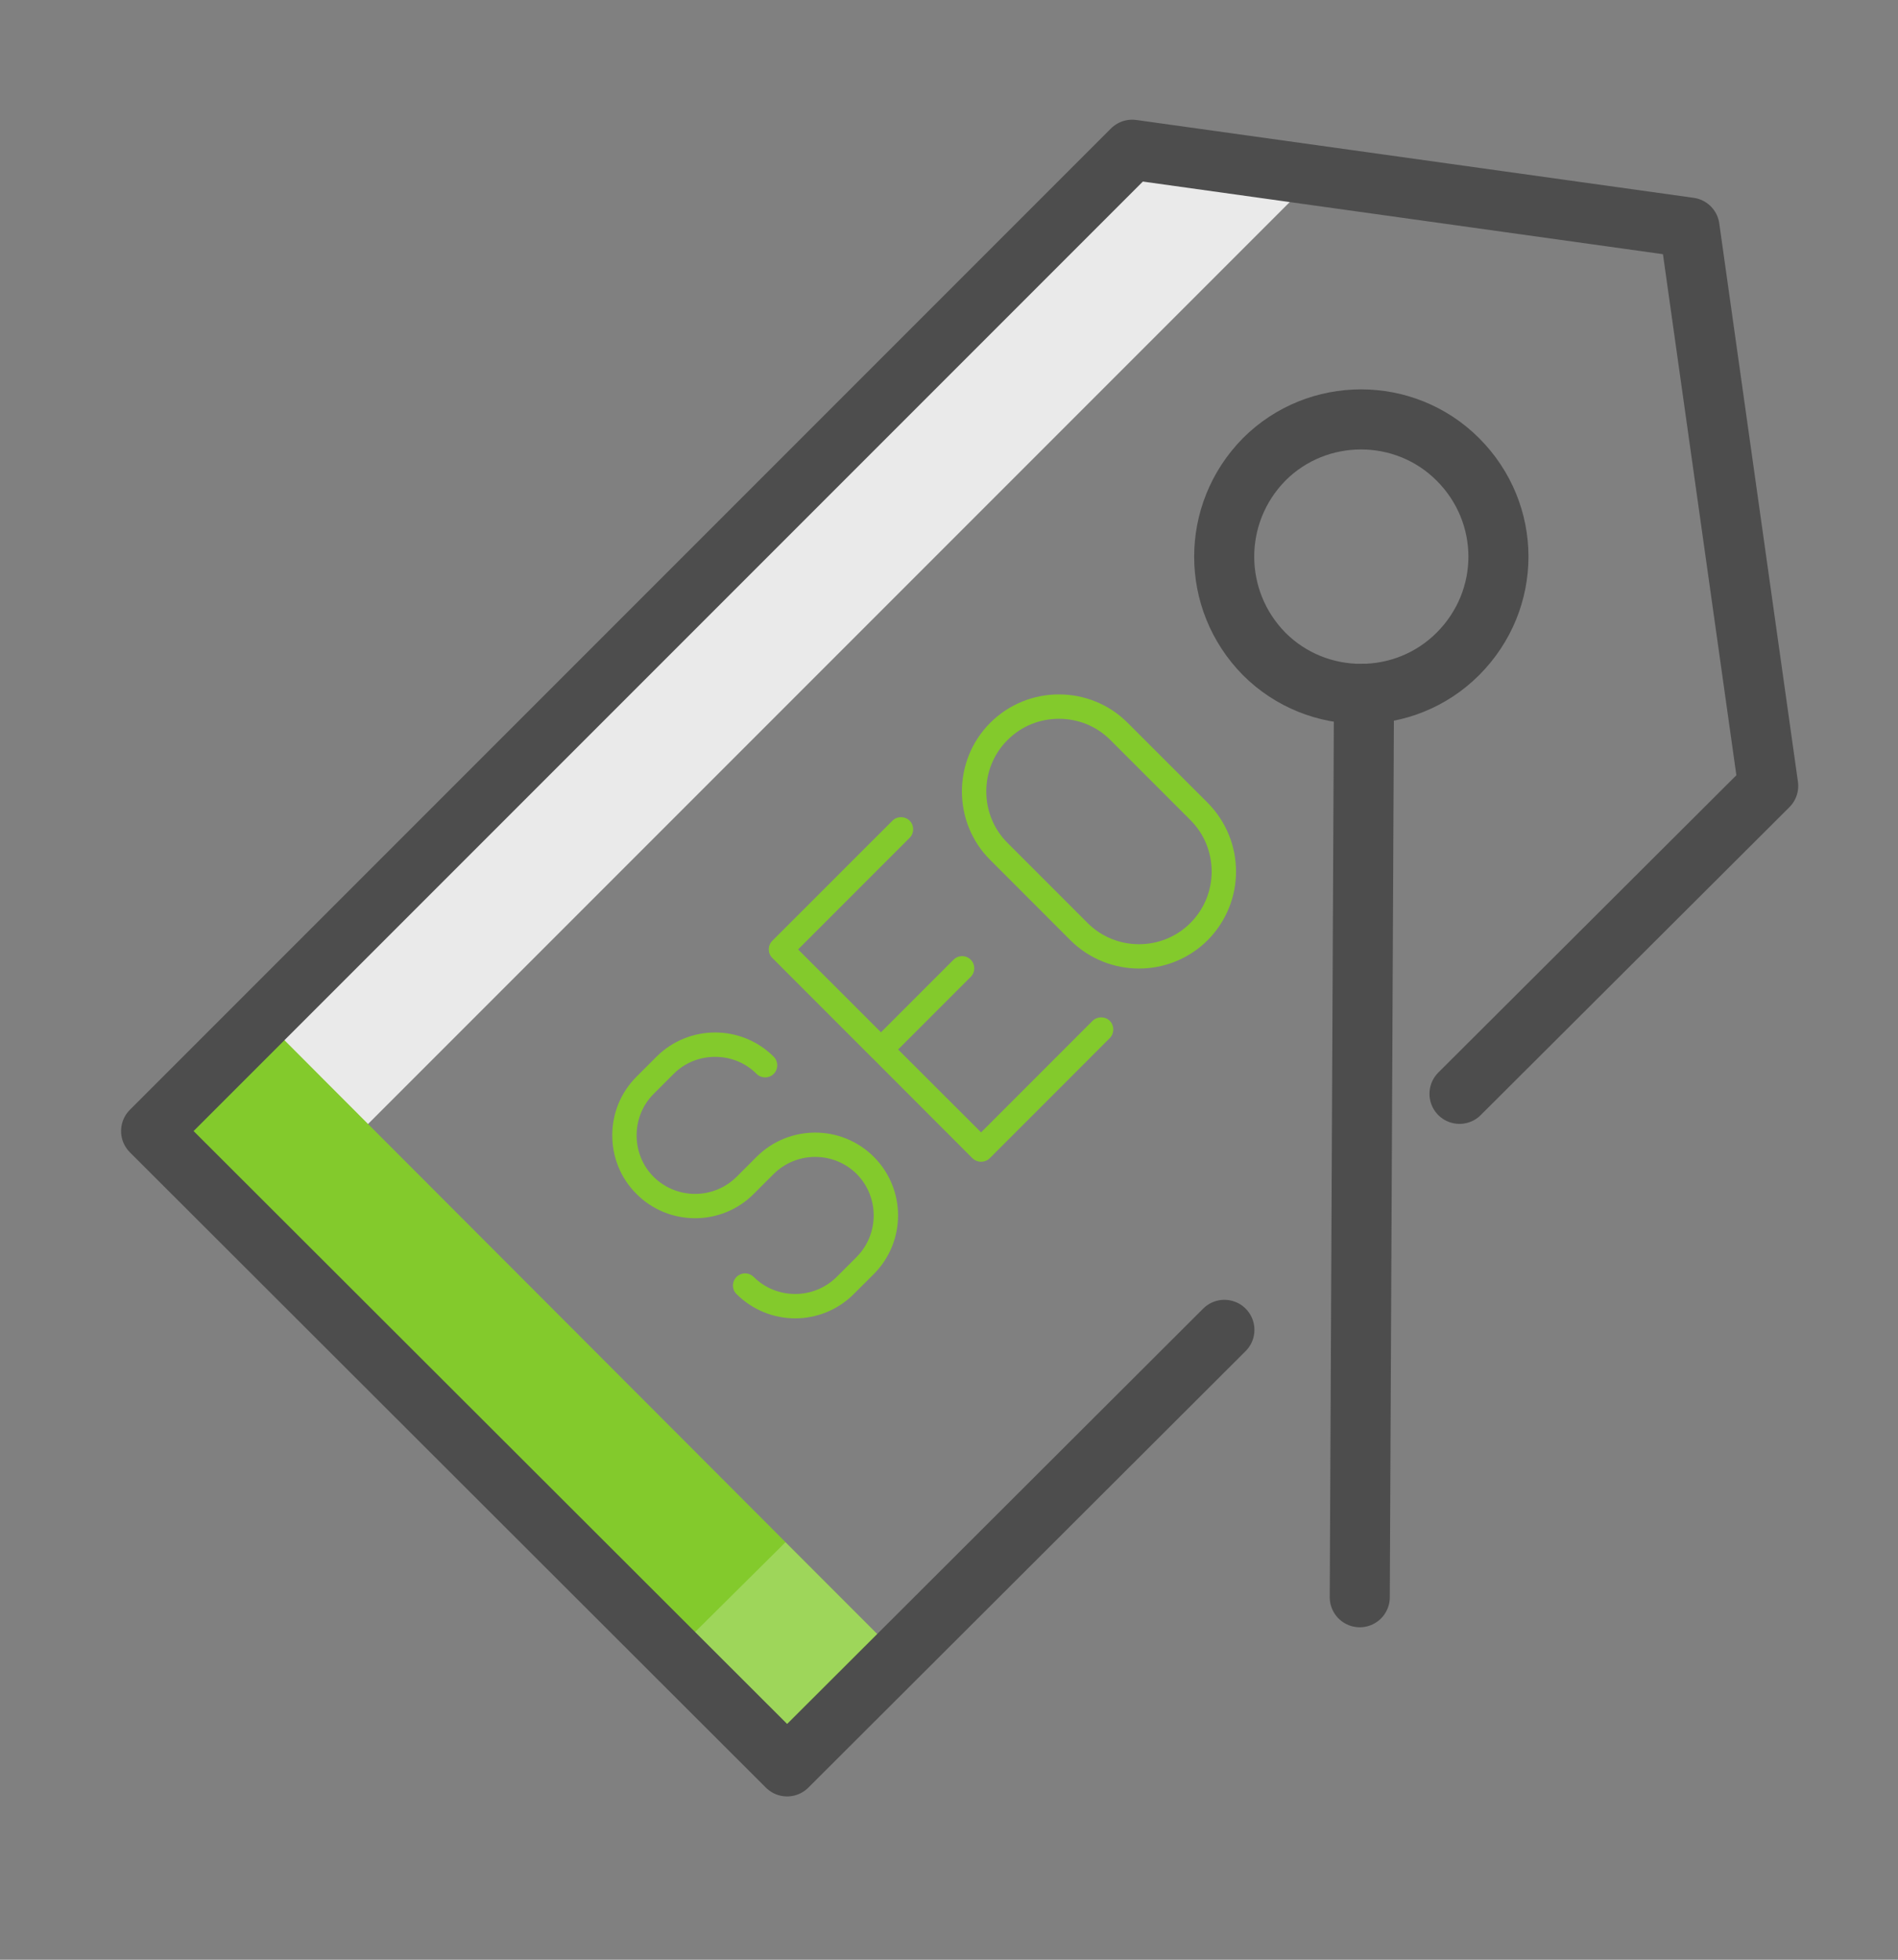 <svg xmlns="http://www.w3.org/2000/svg" width="31" height="32" viewBox="0 0 31 32" fill="none"><rect x="0" y="0" width="31" height="32" fill="#808080" stroke="none"/><g clip-path="url(#clip0_17_21)"><mask id="mask0_17_21" style="mask-type:luminance" maskUnits="userSpaceOnUse" x="-1" y="0" width="33" height="32"><path d="M31.285 0H-0.045V31.33H31.285V0Z" fill="white"></path></mask><g mask="url(#mask0_17_21)"><path d="M21.519 2.846L18.203 2.569L2.359 18.428L4.293 20.072L21.519 2.846Z" fill="#EAEAEA"></path><path d="M14.68 27.034L4.223 16.563L2.358 18.428L12.816 28.885L14.68 27.034Z" fill="#83CA2C"></path><path d="M6.005 18.359L4.223 16.563L2.358 18.428L4.154 20.21L6.005 18.359Z" fill="#83CA2C"></path><path d="M14.68 27.034L12.829 25.183L10.964 27.034L12.815 28.885L14.68 27.034Z" fill="white" fill-opacity="0.22"></path><path d="M19.998 21.715L12.856 28.843L2.468 18.469L18.492 2.445L27.595 3.716L28.88 12.833L23.838 17.861" stroke="#4D4D4D" stroke-width="0.981" stroke-miterlimit="10" stroke-linecap="round" stroke-linejoin="round"></path><path fill-rule="evenodd" clip-rule="evenodd" d="M23.811 10.678C22.941 11.548 21.518 11.548 20.648 10.678C19.777 9.794 19.777 8.385 20.648 7.501C21.518 6.631 22.941 6.631 23.811 7.501C24.695 8.385 24.695 9.794 23.811 10.678Z" stroke="#4D4D4D" stroke-width="0.981" stroke-miterlimit="10" stroke-linecap="round" stroke-linejoin="round"></path><path d="M22.278 11.328L22.209 26.081" stroke="#4D4D4D" stroke-width="0.981" stroke-miterlimit="10" stroke-linecap="round" stroke-linejoin="round"></path><path d="M12.637 17.255C12.714 17.332 12.714 17.458 12.637 17.535C12.56 17.612 12.434 17.612 12.357 17.535C12.171 17.348 11.926 17.257 11.68 17.257C11.435 17.257 11.189 17.348 11.003 17.535L10.676 17.862C10.489 18.049 10.398 18.294 10.398 18.539C10.398 18.785 10.489 19.03 10.676 19.217C10.862 19.401 11.108 19.495 11.353 19.495C11.598 19.495 11.844 19.401 12.03 19.217L12.357 18.89C12.621 18.626 12.968 18.494 13.315 18.494C13.662 18.494 14.008 18.626 14.272 18.89C14.535 19.153 14.668 19.5 14.668 19.846C14.668 20.193 14.535 20.54 14.272 20.804L13.944 21.131C13.681 21.394 13.334 21.527 12.987 21.527C12.641 21.527 12.294 21.394 12.03 21.131C12.019 21.121 12.011 21.11 12.002 21.096L12.001 21.095L11.999 21.092C11.945 21.002 11.971 20.884 12.06 20.826C12.142 20.771 12.248 20.786 12.313 20.854C12.5 21.038 12.744 21.129 12.987 21.129C13.233 21.129 13.478 21.036 13.665 20.851L13.992 20.524C14.177 20.337 14.27 20.092 14.27 19.846C14.27 19.601 14.177 19.356 13.992 19.169C13.805 18.984 13.56 18.891 13.315 18.891C13.069 18.891 12.824 18.984 12.637 19.169L12.31 19.496C12.047 19.76 11.7 19.892 11.353 19.892C11.006 19.892 10.659 19.76 10.396 19.496C10.131 19.233 10 18.886 10 18.539C10 18.192 10.131 17.846 10.396 17.581L10.722 17.255C10.985 16.992 11.333 16.859 11.68 16.859C12.027 16.859 12.374 16.992 12.637 17.255Z" fill="#83CA2C"></path><path d="M17.845 16.669C17.923 16.593 18.049 16.593 18.126 16.669C18.203 16.748 18.203 16.872 18.126 16.951L16.165 18.913C16.088 18.989 15.962 18.989 15.883 18.913L14.25 17.278H14.249L14.247 17.276L12.614 15.642C12.537 15.565 12.537 15.439 12.614 15.362L14.576 13.401C14.653 13.324 14.779 13.324 14.857 13.401C14.934 13.478 14.934 13.604 14.857 13.681L13.035 15.503L14.389 16.856L15.574 15.671C15.652 15.593 15.778 15.593 15.855 15.671C15.932 15.748 15.932 15.874 15.855 15.951L14.669 17.137L16.024 18.49L17.845 16.669Z" fill="#83CA2C"></path><path d="M16.174 11.802C16.484 11.493 16.889 11.339 17.295 11.339C17.703 11.339 18.108 11.493 18.417 11.802L19.725 13.109C20.032 13.418 20.188 13.824 20.188 14.232C20.188 14.637 20.032 15.043 19.725 15.352C19.415 15.66 19.01 15.815 18.604 15.815C18.197 15.815 17.791 15.66 17.482 15.352L16.174 14.043C15.865 13.736 15.711 13.33 15.711 12.923C15.711 12.517 15.865 12.111 16.174 11.802ZM16.456 12.084C16.224 12.314 16.109 12.618 16.109 12.923C16.109 13.229 16.224 13.533 16.456 13.764L17.763 15.071C17.994 15.302 18.298 15.418 18.604 15.418C18.908 15.418 19.213 15.302 19.443 15.071C19.674 14.84 19.79 14.536 19.79 14.232C19.79 13.926 19.674 13.621 19.443 13.391L18.136 12.084C17.905 11.851 17.601 11.737 17.295 11.737C16.991 11.737 16.686 11.851 16.456 12.084Z" fill="#83CA2C"></path></g></g><defs><clipPath id="clip0_17_21"><rect width="31" height="32" fill="white"></rect></clipPath></defs></svg>